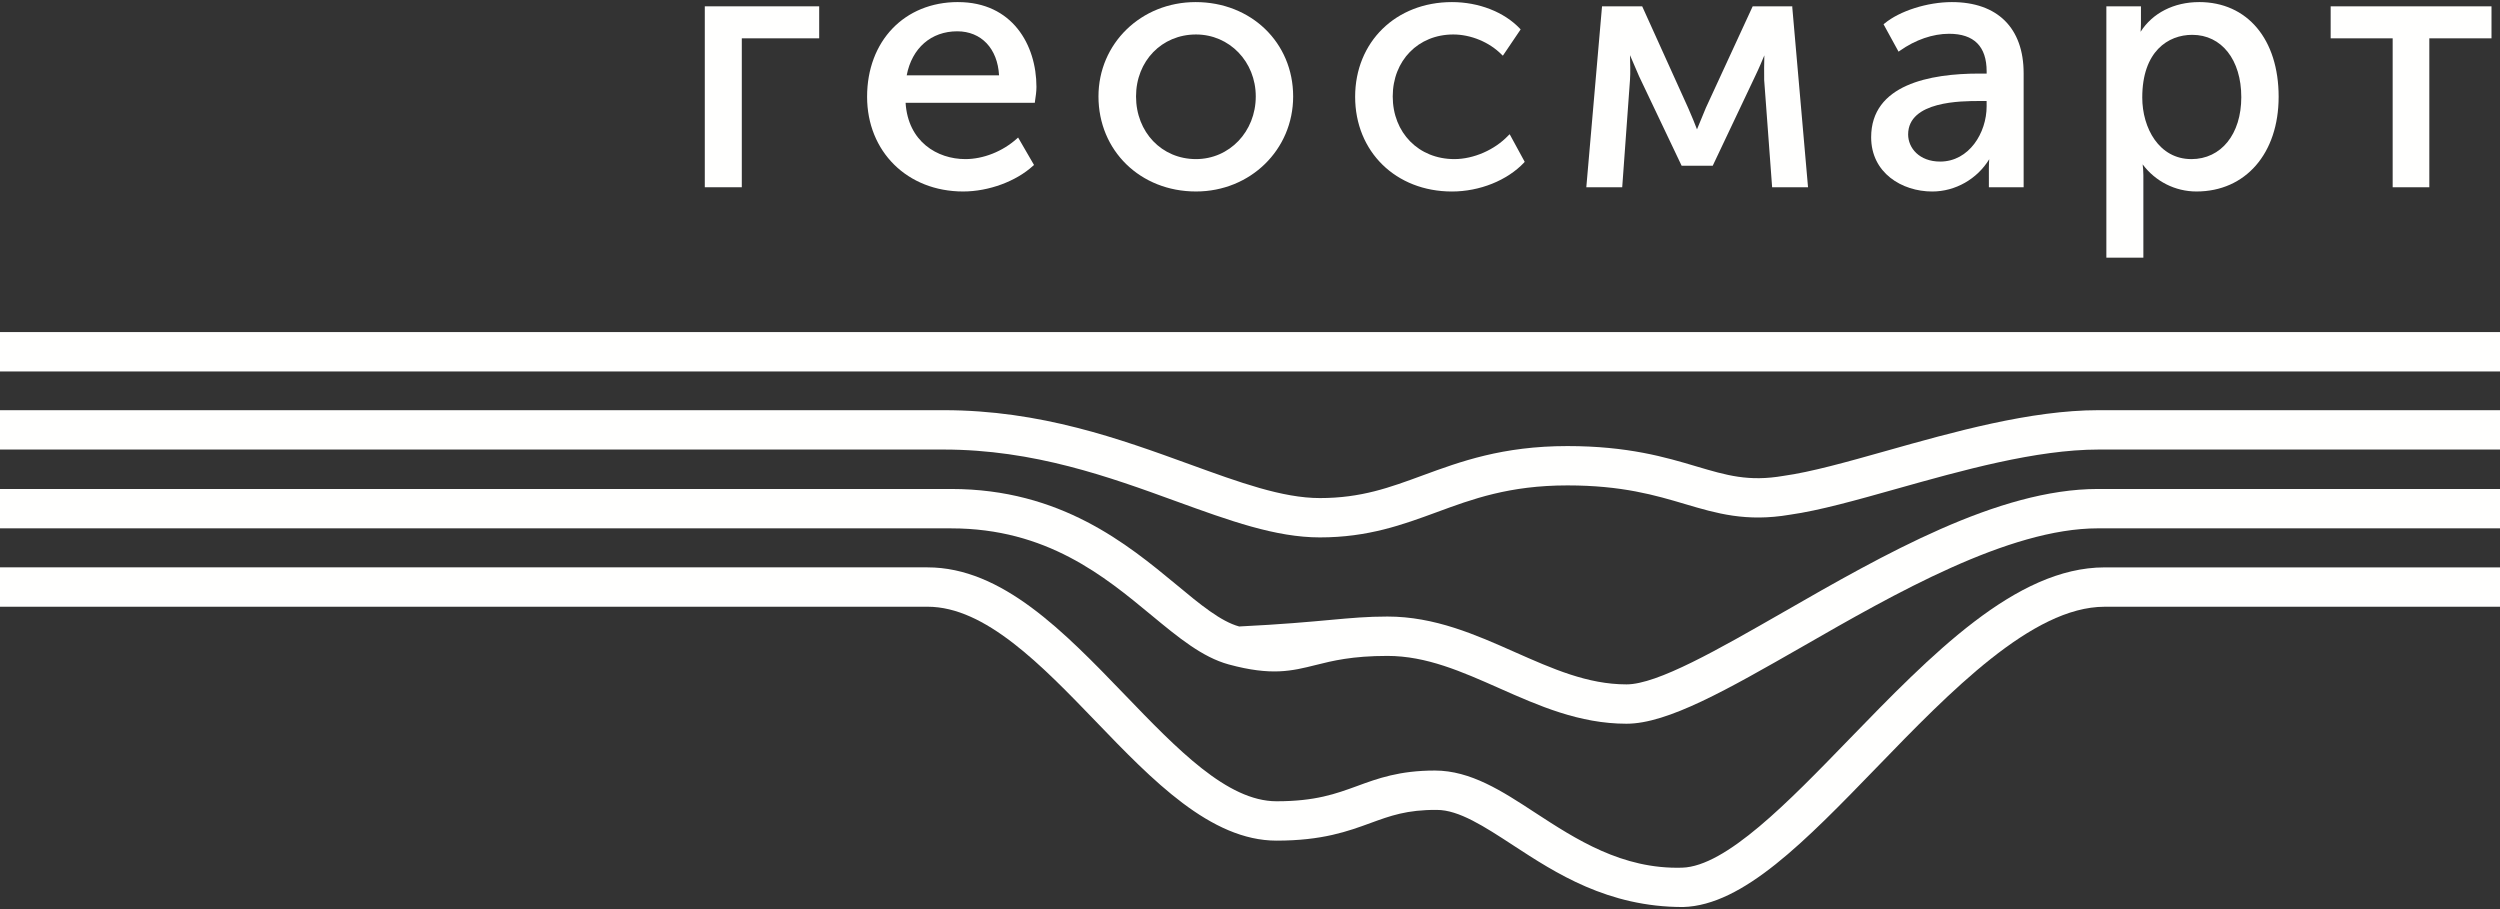 <?xml version="1.0" encoding="UTF-8" standalone="no"?>
<!-- Created with Inkscape (http://www.inkscape.org/) -->

<svg
   width="110mm"
   height="40mm"
   viewBox="0 0 110 40"
   version="1.1"
   id="svg1"
   inkscape:version="1.3.2 (091e20e, 2023-11-25, custom)"
   sodipodi:docname="left-logo.svg"
   xmlns:inkscape="http://www.inkscape.org/namespaces/inkscape"
   xmlns:sodipodi="http://sodipodi.sourceforge.net/DTD/sodipodi-0.dtd"
   xmlns="http://www.w3.org/2000/svg"
   xmlns:svg="http://www.w3.org/2000/svg">
  <rect x="0" y="0" width="110" height="40" fill="#333333" stroke="none"/>
  <sodipodi:namedview
     id="namedview1"
     pagecolor="#ffffff"
     bordercolor="#000000"
     borderopacity="0.25"
     inkscape:showpageshadow="2"
     inkscape:pageopacity="0.0"
     inkscape:pagecheckerboard="0"
     inkscape:deskcolor="#d1d1d1"
     inkscape:document-units="mm"
     inkscape:zoom="8.6778905"
     inkscape:cx="391.80029"
     inkscape:cy="30.134052"
     inkscape:window-width="1856"
     inkscape:window-height="1057"
     inkscape:window-x="56"
     inkscape:window-y="-8"
     inkscape:window-maximized="1"
     inkscape:current-layer="layer1" />
  <defs
     id="defs1">
    <clipPath
       clipPathUnits="userSpaceOnUse"
       id="clipPath19">
      <path
         d="m 11019.6,33.309 c -15.8,10.301 -29.4,19.191 -41.3,19.191 -16.2,0.121 -25.2,-3.199 -35.8,-7.07 -12.2,-4.461 -26,-9.531 -50.8,-9.531 -35.6,0 -67.1,32.672 -97.5,64.274 -29.4,30.508 -59.8,62.066 -91,62.066 0,0 -10703.2,-0.027 -10703.2,-0.027 v 21.258 l 10703.2,0.019 c 40.2,0 73.8,-34.847 106.3,-68.566 28.6,-29.703 55.6,-57.762 82.2,-57.762 21,0 31.9,4 43.5,8.23 11.2,4.121 22.9,8.371 42,8.371 19.3,-0.012 36.2,-11.012 54,-22.66 22.1,-14.402 47.1,-30.742 79.5,-29.801 23.7,0.68 57.4,35.469 90,69.109 44.4,45.762 90.2,93.078 138.2,93.078 H 22000 V 162.23 h -9844.3 -816.8 c -39,0 -83.6,-46.011 -122.9,-86.609 C 11177.2,35.57 11143.7,0.98 11111.3,0.051 11070.6,0 11042.4,18.422 11019.6,33.309 Z"
         clip-rule="evenodd"
         id="path19" />
    </clipPath>
    <clipPath
       clipPathUnits="userSpaceOnUse"
       id="clipPath21">
      <path
         d="m 11011.9,118.25 c -20.2,8.961 -39.3,17.422 -60.3,17.422 -19.1,0 -29.6,-2.621 -38.8,-4.934 -12.8,-3.199 -23.8,-5.957 -46.9,0.321 -14.3,3.91 -27.1,14.472 -41.9,26.703 -25.2,20.859 -56.5,46.808 -108,46.808 H 0 v 21.258 h 10716 c 59.1,0 95.2,-29.879 121.6,-51.687 12.8,-10.661 24,-19.871 33.9,-22.571 46,2.27 58.4,5.36 80.1,5.36 25.5,0 47.6,-9.789 68.9,-19.25 20.2,-8.942 39.2,-17.391 60.2,-17.391 16.7,0 49.6,18.891 84.5,38.883 54.4,31.238 116.2,66.656 170.1,66.656 H 22000 V 204.57 H 11335.3 c -48.2,0 -110,-35.398 -159.5,-63.84 -40.7,-23.289 -72.8,-41.691 -95.1,-41.691 -25.5,0 -47.5,9.762 -68.8,19.211 z"
         clip-rule="evenodd"
         id="path21" />
    </clipPath>
    <clipPath
       clipPathUnits="userSpaceOnUse"
       id="clipPath23">
      <path
         d="m 10837.5,219.172 c -36,13.109 -76.8,27.957 -125.6,27.957 L 0,247.109 v 21.262 l 10711.9,0.02 c 52.5,0 95.2,-15.539 132.9,-29.243 26.9,-9.777 50.1,-18.226 70.3,-18.226 22.3,0 37.7,5.687 55.6,12.277 20.2,7.41 43,15.813 78.1,15.813 32.7,0 53.1,-6.063 69.5,-10.934 16.5,-4.887 28.3,-8.406 47.2,-5.156 14.9,2.066 34.5,7.59 55.3,13.437 36.6,10.321 78.2,22.032 114.9,22.032 H 22000 V 247.129 H 11335.7 c -33.7,0 -73.8,-11.277 -109.2,-21.231 -21.4,-6.027 -41.6,-11.726 -57.5,-13.957 -23.7,-4.043 -39.7,0.719 -56.7,5.758 -15.9,4.711 -33.9,10.063 -63.5,10.063 -31.4,0 -51.4,-7.383 -70.7,-14.512 -18.2,-6.68 -36.9,-13.578 -63,-13.578 -23.9,0 -48.8,9.039 -77.6,19.5 z"
         clip-rule="evenodd"
         id="path23" />
    </clipPath>
    <clipPath
       clipPathUnits="userSpaceOnUse"
       id="clipPath18">
      <path
         d="m 0,289.391 22000,-0.176 v 21.262 L 0,310.648 Z"
         id="path18" />
    </clipPath>
    <clipPath
       clipPathUnits="userSpaceOnUse"
       id="clipPath26">
      <g
         inkscape:label="Clip"
         id="use26"
         style="display:inline;fill:#fffffe;fill-opacity:1;stroke:none;stroke-opacity:1"
         clip-path="none">
        <path
           id="path25"
           d="M -50,239.215 H 22050 V 360.649 H -50 Z"
           style="fill:#98fffe;fill-opacity:1;fill-rule:nonzero;stroke:none;stroke-opacity:1"
           transform="matrix(0.082,0,0,-0.082,-848.953,40.257)"
           clip-path="url(#clipPath18)" />
        <g
           id="g26"
           transform="matrix(0.616,0,0,0.616,-848.953,-0.007)"
           style="fill:#98fffe;fill-opacity:1;stroke:none;stroke-opacity:1">
          <path
             d="m -50,-49.949 h 22100 v 283.438 H -50 Z"
             style="fill:#98fffe;fill-opacity:1;fill-rule:nonzero;stroke:none;stroke-opacity:1"
             transform="matrix(0.133,0,0,-0.133,0,65.333)"
             clip-path="url(#clipPath19)"
             id="path26" />
        </g>
        <g
           id="g27"
           transform="matrix(0.616,0,0,0.616,-848.953,-0.007)"
           style="fill:#98fffe;fill-opacity:1;stroke:none;stroke-opacity:1">
          <path
             d="m -50,49.039 h 22100 v 226.789 H -50 Z"
             style="fill:#98fffe;fill-opacity:1;fill-rule:nonzero;stroke:none;stroke-opacity:1"
             transform="matrix(0.133,0,0,-0.133,0,65.333)"
             clip-path="url(#clipPath21)"
             id="path27" />
        </g>
        <g
           id="g28"
           transform="matrix(0.616,0,0,0.616,-848.953,-0.007)"
           style="fill:#98fffe;fill-opacity:1;stroke:none;stroke-opacity:1">
          <path
             d="M -50,149.672 H 22050 V 318.391 H -50 Z"
             style="fill:#98fffe;fill-opacity:1;fill-rule:nonzero;stroke:none;stroke-opacity:1"
             transform="matrix(0.133,0,0,-0.133,0,65.333)"
             clip-path="url(#clipPath23)"
             id="path28" />
        </g>
      </g>
    </clipPath>
  </defs>
  <g
     inkscape:label="Слой 1"
     inkscape:groupmode="layer"
     id="layer1">
    <g
       id="g47"
       style="fill:#fffffe;fill-opacity:1;stroke:none;stroke-opacity:1"
       clip-path="none"
       transform="matrix(0.991,0,0,0.991,10.526,7.8785653e-4)">
      <path
         d="m 20.671,8.313 h 1.643 V 1.701 H 25.75 V 0.28 H 20.671 V 8.313"
         clip-rule="evenodd"
         id="path1"
         style="fill:#fffffe;fill-opacity:1;stroke:none;stroke-width:0.082;stroke-opacity:1" />
      <path
         d="m 29.636,3.343 c 0.23,-1.208 1.085,-1.954 2.243,-1.954 1.068,0 1.791,0.764 1.857,1.954 z m 2.276,-3.252 c -2.375,0 -4.035,1.729 -4.035,4.205 0,2.436 1.791,4.205 4.265,4.205 1.134,0 2.35,-0.449 3.106,-1.142 l 0.041,-0.034 -0.707,-1.22 -0.058,0.052 c -0.633,0.568 -1.487,0.906 -2.284,0.906 -1.249,0 -2.547,-0.774 -2.654,-2.501 h 5.686 l 0.058,-0.005 v -0.053 c 0.033,-0.215 0.066,-0.439 0.066,-0.645 0,-1.874 -1.076,-3.767 -3.484,-3.767 z"
         clip-rule="evenodd"
         id="path3"
         style="fill:#fffffe;fill-opacity:1;stroke:none;stroke-width:0.082;stroke-opacity:1" />
      <path
         d="m 42.48,7.063 c -1.52,0 -2.662,-1.196 -2.662,-2.782 0,-1.569 1.142,-2.751 2.662,-2.751 1.487,0 2.654,1.209 2.654,2.751 0,1.561 -1.167,2.782 -2.654,2.782 z m -0.016,-6.971 c -2.424,0 -4.314,1.841 -4.314,4.189 0,2.406 1.857,4.22 4.33,4.22 2.416,0 4.314,-1.854 4.314,-4.22 0,-2.388 -1.865,-4.189 -4.33,-4.189 z"
         clip-rule="evenodd"
         id="path5"
         style="fill:#fffffe;fill-opacity:1;stroke:none;stroke-width:0.082;stroke-opacity:1" />
      <path
         d="m 56.342,6.02 c -0.6,0.634 -1.537,1.043 -2.391,1.043 -1.586,0 -2.736,-1.17 -2.736,-2.782 0,-1.594 1.134,-2.751 2.687,-2.751 0.781,0 1.602,0.34 2.145,0.889 l 0.058,0.053 0.789,-1.167 -0.033,-0.036 C 56.161,0.532 55.036,0.092 53.844,0.092 c -2.49,0 -4.298,1.768 -4.298,4.205 0,2.436 1.808,4.205 4.298,4.205 1.233,0 2.457,-0.493 3.205,-1.286 l 0.025,-0.033 -0.666,-1.224 -0.066,0.062"
         clip-rule="evenodd"
         id="path7"
         style="fill:#fffffe;fill-opacity:1;stroke:none;stroke-width:0.082;stroke-opacity:1" />
      <path
         d="M 68.956,0.28 H 67.197 L 65.118,4.788 c -0.148,0.357 -0.32,0.766 -0.394,0.955 -0.074,-0.194 -0.238,-0.611 -0.394,-0.956 L 62.291,0.28 H 60.508 L 59.81,8.313 h 1.594 l 0.345,-4.763 c 0.025,-0.312 0.008,-0.801 0,-1.102 0.099,0.226 0.247,0.584 0.403,0.937 l 1.874,3.939 0.016,0.035 h 1.38 l 1.89,-3.989 c 0.173,-0.357 0.312,-0.695 0.403,-0.913 -0.008,0.303 -0.016,0.788 -0.008,1.093 L 68.06,8.313 h 1.594 L 68.956,0.337 v -0.057"
         clip-rule="evenodd"
         id="path9"
         style="fill:#fffffe;fill-opacity:1;stroke:none;stroke-width:0.082;stroke-opacity:1" />
      <path
         d="m 77.584,4.719 c 0,1.18 -0.781,2.454 -2.063,2.454 -0.929,0 -1.422,-0.606 -1.422,-1.204 0,-1.485 2.375,-1.485 3.164,-1.485 h 0.32 z M 76.039,0.092 c -1.085,0 -2.317,0.392 -2.991,0.952 l -0.041,0.033 0.666,1.216 0.058,-0.04 c 0.69,-0.487 1.463,-0.754 2.186,-0.754 1.109,0 1.668,0.563 1.668,1.673 v 0.094 h -0.337 c -2.186,0 -4.791,0.49 -4.791,2.828 0,1.58 1.364,2.408 2.712,2.408 1.027,0 1.997,-0.555 2.531,-1.434 -0.008,0.105 -0.016,0.237 -0.016,0.386 V 8.313 H 79.227 V 3.25 c 0,-2.006 -1.159,-3.158 -3.188,-3.158 z"
         clip-rule="evenodd"
         id="path11"
         style="fill:#fffffe;fill-opacity:1;stroke:none;stroke-width:0.082;stroke-opacity:1" />
      <path
         d="m 86.672,7.063 c -1.43,0 -2.178,-1.376 -2.178,-2.735 0,-2.051 1.15,-2.782 2.219,-2.782 1.307,0 2.178,1.112 2.178,2.767 0,1.646 -0.896,2.751 -2.219,2.751 z m 0.345,-6.971 c -1.118,0 -2.071,0.489 -2.597,1.319 0.008,-0.101 0.016,-0.228 0.016,-0.365 V 0.28 H 82.9 V 11.44 h 1.643 V 7.782 c 0,-0.197 -0.016,-0.365 -0.033,-0.486 0.567,0.759 1.446,1.205 2.391,1.205 2.178,0 3.648,-1.69 3.648,-4.205 0,-2.554 -1.389,-4.205 -3.533,-4.205 z"
         clip-rule="evenodd"
         id="path13"
         style="fill:#fffffe;fill-opacity:1;stroke:none;stroke-width:0.082;stroke-opacity:1" />
      <path
         d="M 92.859,0.28 V 1.701 h 2.753 V 8.313 h 1.627 V 1.701 h 2.761 V 0.28 h -7.141"
         clip-rule="evenodd"
         id="path15"
         style="fill:#fffffe;fill-opacity:1;stroke:none;stroke-width:0.082;stroke-opacity:1" />
    </g>
    <path
       style="fill:#fffffe;fill-opacity:1;stroke:none;stroke-width:0.081;stroke-opacity:1"
       d="m -831.134,16.337 1792.251,0.014 v -1.732 l -890.401,-0.007 -901.85,-0.007 z"
       id="path30"
       clip-path="none" />
    <path
       style="fill:#fffffe;fill-opacity:1;stroke:none;stroke-width:0.081;stroke-opacity:1"
       d="m 66.588,37.199 c -1.287,-0.839 -2.395,-1.563 -3.365,-1.563 -1.32,-0.01 -2.053,0.261 -2.916,0.576 -0.994,0.363 -2.118,0.776 -4.139,0.776 -2.9,0 -5.466,-2.662 -7.943,-5.236 -2.395,-2.485 -4.872,-5.056 -7.413,-5.056 0,0 -871.946,0.002 -871.946,0.002 V 24.966 l 871.946,-0.002 c 3.275,0 6.012,2.839 8.66,5.586 2.33,2.42 4.53,4.706 6.697,4.706 1.711,0 2.599,-0.326 3.544,-0.67 0.912,-0.336 1.866,-0.682 3.422,-0.682 1.572,9.78e-4 2.949,0.897 4.399,1.846 1.8,1.173 3.837,2.504 6.477,2.428 1.931,-0.055 4.676,-2.889 7.332,-5.63 3.617,-3.728 7.348,-7.583 11.259,-7.583 H 961.117 v 1.732 H 159.141 92.6 c -3.177,0 -6.811,3.748 -10.012,7.056 -3.161,3.263 -5.89,6.081 -8.529,6.156 -3.316,0.004 -5.613,-1.497 -7.47,-2.709 z"
       id="path33"
       clip-path="none" />
    <path
       style="fill:#fffffe;fill-opacity:1;stroke:none;stroke-width:0.081;stroke-opacity:1"
       d="M 65.961,30.279 C 64.315,29.549 62.759,28.86 61.048,28.86 c -1.556,0 -2.411,0.214 -3.161,0.402 -1.043,0.261 -1.939,0.485 -3.821,-0.026 -1.165,-0.319 -2.208,-1.179 -3.413,-2.175 -2.053,-1.699 -4.603,-3.813 -8.798,-3.813 H -831.134 V 21.515 H 41.855 c 4.815,0 7.756,2.434 9.906,4.211 1.043,0.869 1.955,1.619 2.762,1.839 3.747,-0.185 4.758,-0.437 6.525,-0.437 2.077,0 3.878,0.797 5.613,1.568 1.646,0.728 3.193,1.417 4.904,1.417 1.361,0 4.041,-1.539 6.884,-3.168 4.432,-2.545 9.466,-5.43 13.857,-5.43 H 961.117 v 1.732 H 92.307 c -3.927,0 -8.961,2.884 -12.994,5.201 -3.316,1.897 -5.931,3.396 -7.747,3.396 -2.077,0 -3.87,-0.795 -5.605,-1.565 z"
       id="path32"
       clip-path="none" />
    <path
       style="fill:#fffffe;fill-opacity:1;stroke:none;stroke-width:0.081;stroke-opacity:1"
       d="M 51.753,22.057 C 48.82,20.989 45.496,19.78 41.521,19.78 l -872.655,0.002 v -1.732 l 872.655,-0.002 c 4.277,0 7.756,1.266 10.827,2.382 2.191,0.796 4.081,1.485 5.727,1.485 1.817,0 3.071,-0.463 4.53,-1 1.646,-0.604 3.503,-1.288 6.362,-1.288 2.664,0 4.326,0.494 5.662,0.891 1.344,0.398 2.305,0.685 3.845,0.42 1.214,-0.168 2.811,-0.618 4.505,-1.095 2.982,-0.841 6.371,-1.795 9.36,-1.795 H 961.117 v 1.732 H 92.339 c -2.745,0 -6.012,0.919 -8.896,1.73 -1.743,0.491 -3.389,0.955 -4.684,1.137 -1.931,0.329 -3.234,-0.059 -4.619,-0.469 -1.295,-0.384 -2.762,-0.82 -5.173,-0.82 -2.558,0 -4.187,0.601 -5.76,1.182 -1.483,0.544 -3.006,1.106 -5.132,1.106 -1.947,0 -3.975,-0.736 -6.322,-1.589 z"
       id="path31"
       clip-path="none" />
  </g>
</svg>
